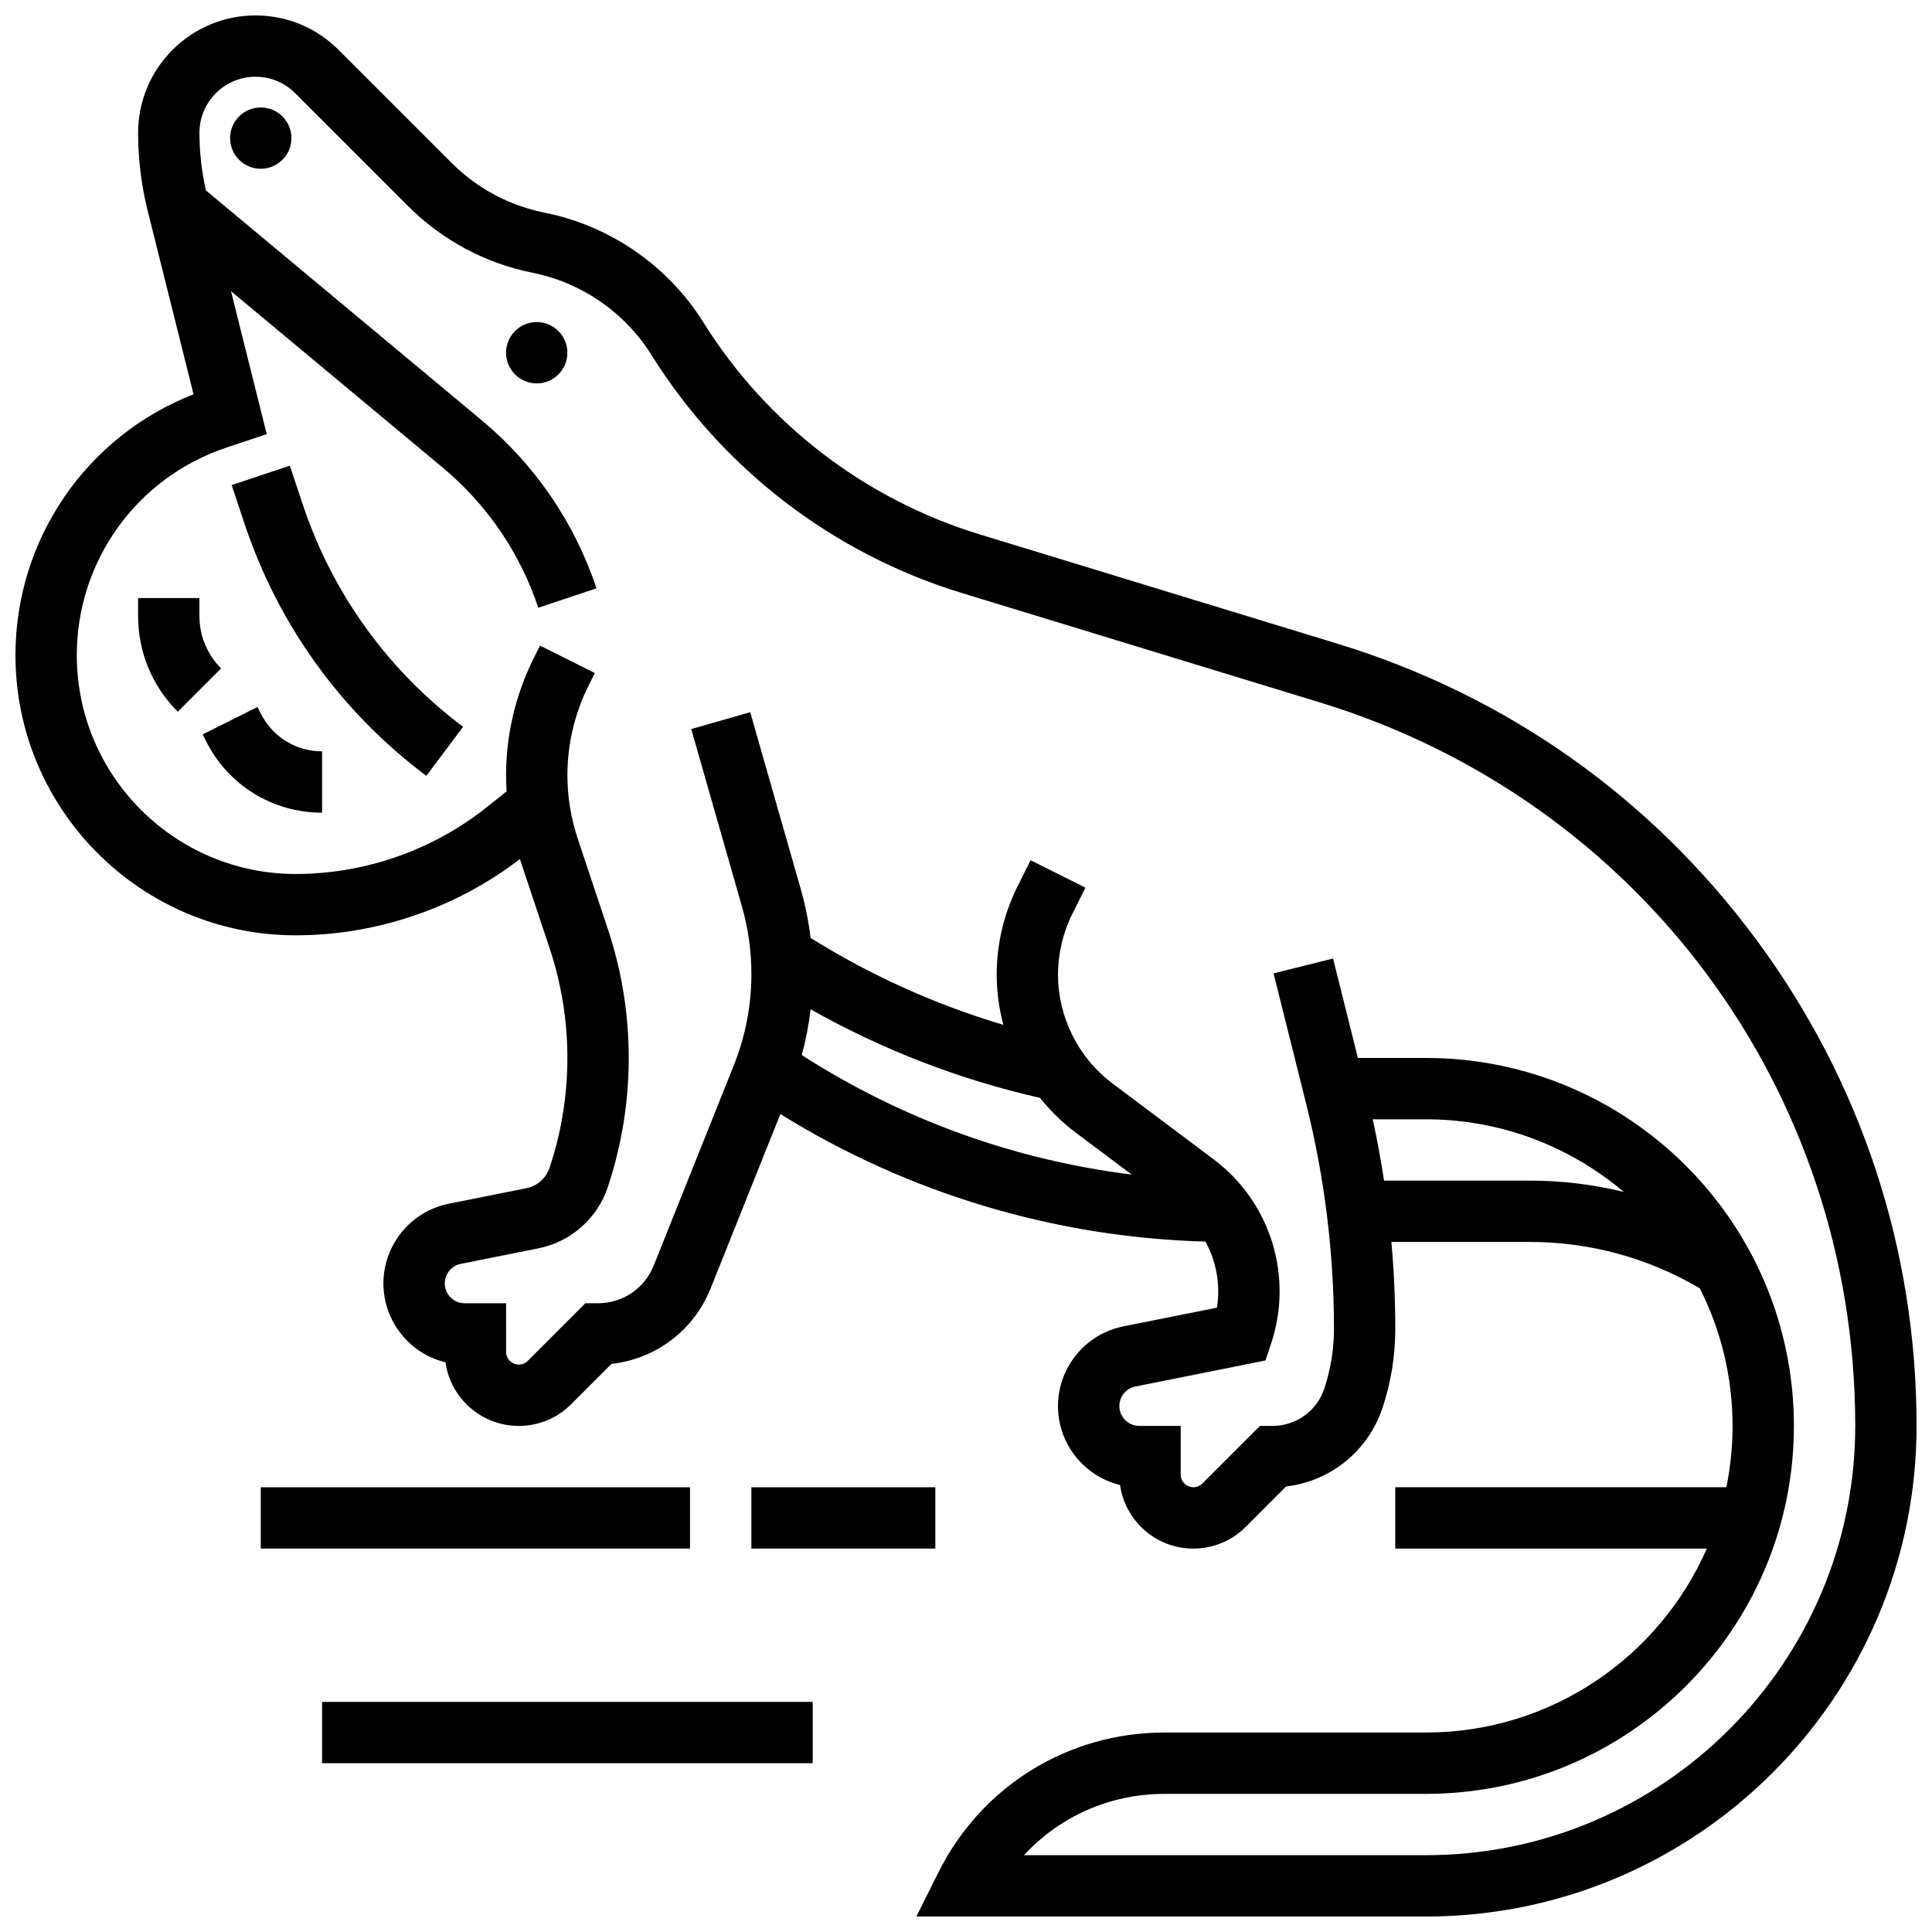 <?xml version="1.0" encoding="UTF-8"?>
<!-- Uploaded to: ICON Repo, www.iconrepo.com, Generator: ICON Repo Mixer Tools -->
<svg width="800px" height="800px" version="1.1" viewBox="144 144 512 512" xmlns="http://www.w3.org/2000/svg">
 <defs>
  <clipPath id="a">
   <path d="m148.09 148.09h503.81v503.81h-503.81z"/>
  </clipPath>
 </defs>
 <g clip-path="url(#a)">
  <path d="m609.38 392.95c-27.82-37.59-66.16-64.68-110.88-78.344l-94.855-28.984c-30.387-9.285-56.395-29.238-73.234-56.18-9.383-15.012-24.719-25.613-42.082-29.086-9.379-1.875-17.914-6.441-24.68-13.207l-29.945-29.945c-5.875-5.879-13.684-9.113-21.996-9.113-17.152 0-31.109 13.957-31.109 31.109 0 6.981 0.859 13.953 2.551 20.727l12.141 48.566c-28.383 11.082-47.195 38.402-47.195 69.141 0 40.934 33.305 74.234 74.238 74.234 21.43 0 42.449-7.172 59.438-20.203l7.871 23.609c3.133 9.398 4.719 19.188 4.719 29.098s-1.59 19.703-4.723 29.102c-0.922 2.769-3.273 4.844-6.133 5.414l-20.598 4.121c-10.023 2.004-17.301 10.879-17.301 21.102 0 10.117 7.019 18.629 16.445 20.918 1.348 9.516 9.543 16.855 19.426 16.855 5.242 0 10.168-2.039 13.871-5.746l10.699-10.699c11.727-1.281 21.812-8.848 26.273-20.004l18.48-46.199c33.961 21.051 72.625 32.672 112.66 33.801 2.891 5.285 4.008 11.434 3.035 17.512l-24.82 4.965c-10.027 2.004-17.301 10.879-17.301 21.105 0 10.117 7.019 18.629 16.445 20.918 1.348 9.516 9.543 16.855 19.426 16.855 5.242 0 10.168-2.039 13.871-5.746l10.715-10.715c11.719-1.363 21.727-9.363 25.527-20.77 2.258-6.777 3.402-13.832 3.402-20.973 0-7.699-0.348-15.395-1.027-23.059h36.734c15.859 0 31.363 4.246 45 12.285 5.535 10.977 8.676 23.359 8.676 36.469 0 5.562-0.566 11-1.637 16.25l-87.75 0.004v16.25h82.578c-12.566 28.668-41.203 48.754-74.453 48.754h-69.297c-25.512 0-48.449 14.176-59.859 36.996l-5.879 11.762h135.04c71.691 0 130.02-58.324 130.02-130.02 0-46.762-14.703-91.348-42.52-128.93zm-189.75 42.004c2.723 3.41 5.863 6.508 9.41 9.168l14.863 11.145c-31.102-3.856-60.875-14.613-87.43-31.668 1.09-3.981 1.871-8.031 2.344-12.129 19.027 10.738 39.418 18.613 60.812 23.484zm91.156 21.922c-0.828-5.445-1.824-10.867-2.996-16.25h14.098c19.965 0 38.258 7.25 52.422 19.238-8.09-1.969-16.422-2.988-24.84-2.988zm11.102 178.77h-106.52c9.43-10.25 22.785-16.25 37.227-16.25l69.297-0.004c53.77 0 97.512-43.742 97.512-97.512s-43.742-97.512-97.512-97.512h-18.035l-6.586-26.348-15.766 3.941 8.688 34.754c4.856 19.434 7.32 39.441 7.32 59.469 0 5.391-0.867 10.719-2.57 15.836-1.965 5.898-7.461 9.859-13.68 9.859h-3.363l-15.266 15.266c-0.637 0.637-1.48 0.984-2.379 0.984-1.855 0-3.363-1.508-3.363-3.363l-0.004-12.887h-10.98c-2.906 0-5.269-2.363-5.269-5.269 0-2.504 1.781-4.676 4.238-5.168l34.484-6.898 1.492-4.473c5.969-17.906-0.168-37.543-15.266-48.867l-26.789-20.09c-9.023-6.769-14.414-17.547-14.414-28.828 0-5.566 1.316-11.137 3.805-16.113l3.465-6.93-14.535-7.269-3.465 6.926c-3.613 7.223-5.519 15.309-5.519 23.383 0 4.531 0.621 9.004 1.766 13.312-17.984-5.352-35.102-13.066-51.098-23.043-0.512-4.32-1.359-8.602-2.555-12.797l-13.434-47.012-15.629 4.465 13.434 47.012c1.664 5.824 2.508 11.848 2.508 17.902 0 8.324-1.566 16.469-4.66 24.199l-21.227 53.066c-2.43 6.07-8.215 9.988-14.746 9.988h-3.363l-15.266 15.266c-0.637 0.637-1.48 0.984-2.379 0.984-1.855 0-3.363-1.508-3.363-3.363l-0.008-12.887h-10.98c-2.906 0-5.269-2.363-5.269-5.269 0-2.504 1.781-4.676 4.238-5.168l20.602-4.121c8.566-1.715 15.602-7.926 18.363-16.211 3.68-11.055 5.551-22.574 5.551-34.238 0-11.66-1.871-23.18-5.555-34.238l-7.973-23.918c-1.809-5.422-2.723-11.066-2.723-16.781 0-8.195 1.938-16.402 5.602-23.734l1.664-3.332-14.535-7.269-1.664 3.332c-4.789 9.578-7.32 20.297-7.32 31.004 0 1.434 0.059 2.859 0.145 4.285l-5.082 4.062c-14.375 11.504-32.43 17.836-50.84 17.836-31.973 0-57.988-26.012-57.988-57.984 0-25 15.934-47.105 39.648-55.012l10.688-3.562-9.473-37.895 56.082 46.734c11.754 9.793 20.523 22.645 25.359 37.156l15.418-5.141c-5.793-17.383-16.297-32.77-30.375-44.5l-73.129-60.949c-1.133-5.004-1.715-10.133-1.715-15.266 0-8.191 6.668-14.859 14.859-14.859 3.969 0 7.699 1.547 10.504 4.352l29.941 29.941c9.043 9.043 20.449 15.145 32.984 17.652 12.988 2.598 24.465 10.531 31.484 21.762 18.918 30.266 48.133 52.68 82.266 63.109l94.855 28.984c84.883 25.938 141.91 102.99 141.91 191.74 0 62.73-51.035 113.77-113.77 113.77z"/>
 </g>
 <path d="m224.21 277.62-3.402-10.211-15.418 5.141 3.402 10.211c8.93 26.793 25.594 49.91 48.188 66.852l9.75-13c-19.938-14.953-34.641-35.352-42.52-58.992z"/>
 <path d="m196.85 307.25v-4.758h-16.25v4.762c0 9.582 3.731 18.59 10.504 25.363l11.492-11.492c-3.703-3.707-5.746-8.633-5.746-13.875z"/>
 <path d="m213.1 333.07-0.859-1.715-14.535 7.269 0.859 1.715c5.867 11.738 17.664 19.027 30.785 19.027v-16.25c-6.926 0-13.152-3.848-16.25-10.047z"/>
 <path d="m294.36 237.48c0 4.488-3.637 8.125-8.125 8.125s-8.125-3.637-8.125-8.125 3.637-8.129 8.125-8.129 8.125 3.641 8.125 8.129"/>
 <path d="m221.23 180.6c0 4.488-3.637 8.125-8.125 8.125-4.488 0-8.125-3.637-8.125-8.125 0-4.488 3.637-8.125 8.125-8.125 4.488 0 8.125 3.637 8.125 8.125"/>
 <path d="m343.12 538.14h48.754v16.25h-48.754z"/>
 <path d="m213.1 538.14h113.76v16.25h-113.76z"/>
 <path d="m229.35 595.02h130.02v16.25h-130.02z"/>
</svg>